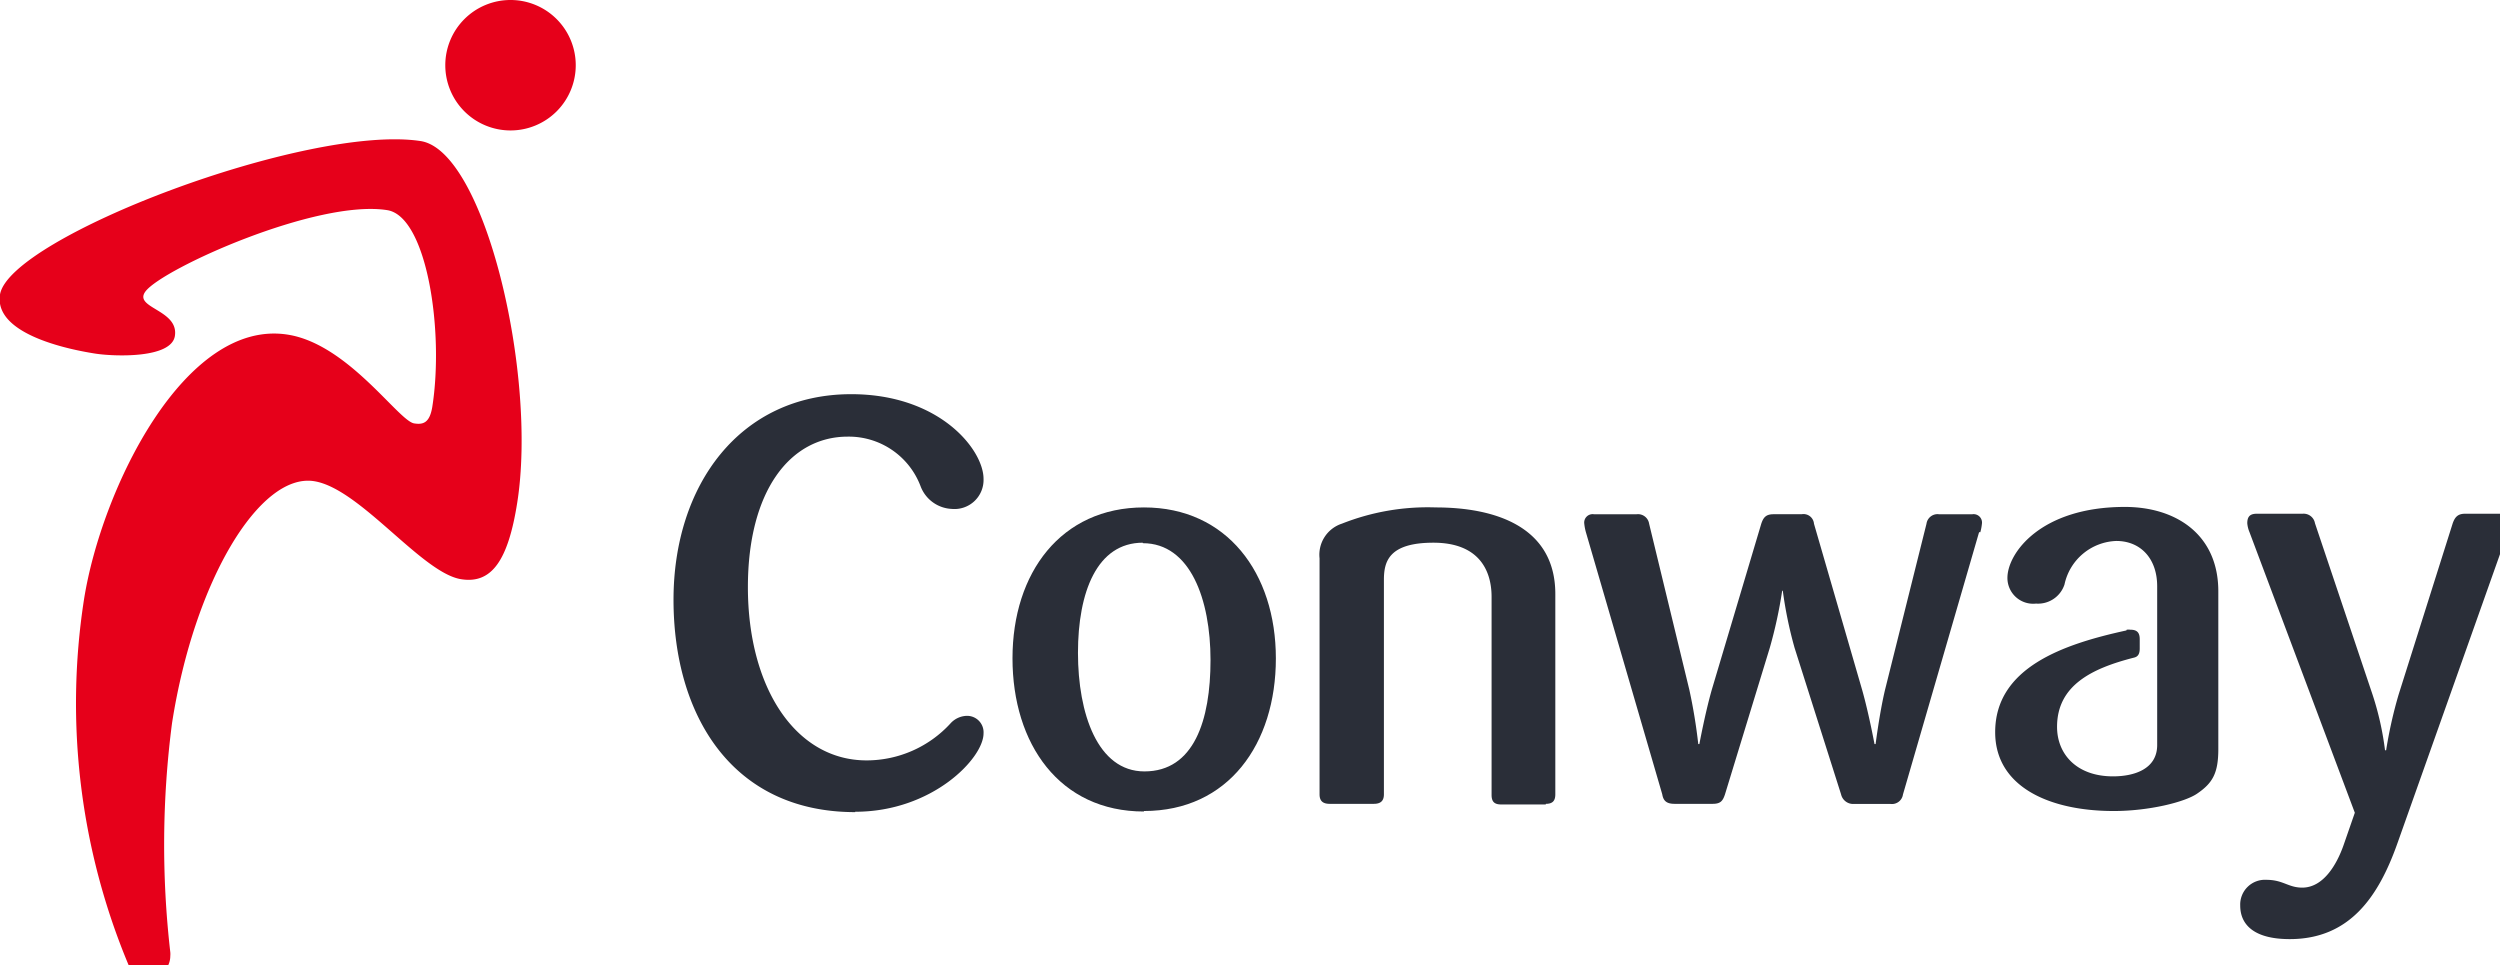 <svg xmlns="http://www.w3.org/2000/svg" width="202" height="78" viewBox="0 0 202 78"><defs><style>.cls-1{fill:#e6001a;}.cls-2{fill:#2a2e38;}</style></defs><title>Element 2</title><g id="Ebene_2" data-name="Ebene 2"><g id="Ebene_1-2" data-name="Ebene 1"><path class="cls-1" d="M46.52,5.27A5.27,5.27,0,1,1,41.25,0a5.27,5.27,0,0,1,5.27,5.27M12,79a1.76,1.76,0,0,0,1.76-1.76,1.53,1.53,0,0,0,0-.3,76.14,76.14,0,0,1,.14-18.51C15.7,46.88,21,38.19,25.38,38.88c3.72.59,8.7,7.42,11.88,7.92,2.45.39,3.79-1.48,4.53-6.17C43.43,30.31,39.18,12.23,34,11.4,24.86,10,.76,19.18,0,23.8c-.53,3.36,6.16,4.53,7.69,4.77s6.15.41,6.44-1.42c.34-2.14-3.4-2.25-2.37-3.61,1.39-1.83,13.84-7.46,19.53-6.56,3.21.51,4.6,9.78,3.64,15.89-.21,1.29-.73,1.46-1.47,1.34-1.26-.2-5.33-6.4-10.2-7.17C14.93,25.71,8.2,39.53,6.79,48.42A54.77,54.77,0,0,0,10.4,78,1.77,1.77,0,0,0,12,79"></path><path class="cls-2" d="M92.34,43.85c-3.71,0-5.24,4-5.24,8.9s1.58,9.58,5.37,9.58c4,0,5.34-4.12,5.34-9s-1.63-9.44-5.47-9.44m.09,21.68c-6.82,0-10.62-5.46-10.62-12.38S85.74,41,92.43,41s10.66,5.29,10.66,12.2S99.25,65.53,92.43,65.53"></path><path class="cls-2" d="M124.9,65h-3.61c-.55,0-.77-.23-.77-.77v-16c0-2.22-1.09-4.38-4.7-4.38s-4,1.53-4,3V64.18c0,.54-.27.77-.82.77h-3.56c-.55,0-.82-.23-.82-.77V45.11a2.64,2.64,0,0,1,1.81-2.8A18.83,18.83,0,0,1,116,41c4.79,0,9.67,1.54,9.67,7V64.18c0,.54-.23.77-.77.77"></path><path class="cls-2" d="M159.91,43l-6.15,21.19a.9.9,0,0,1-1,.77h-3a1,1,0,0,1-1-.77L145,52.34a33,33,0,0,1-.95-4.61H144a36.48,36.48,0,0,1-1,4.61l-3.62,11.84c-.18.54-.36.77-1,.77h-3.07c-.64,0-.91-.23-1-.77L128.14,43a4.07,4.07,0,0,1-.13-.68.68.68,0,0,1,.77-.77h3.47a.91.91,0,0,1,1,.77l3.25,13.42a43.14,43.14,0,0,1,.72,4.38h.09s.46-2.48,1-4.38l4-13.42c.18-.54.4-.77,1-.77h2.26a.85.85,0,0,1,1,.77l3.89,13.42c.54,1.9,1,4.38,1,4.38h.09s.31-2.48.76-4.38l3.35-13.42a.9.9,0,0,1,1-.77h2.71a.68.68,0,0,1,.77.77,4.07,4.07,0,0,1-.13.68"></path><path class="cls-2" d="M202.63,43,193.69,68.2c-1.5,4.2-3.8,7.68-8.68,7.68-2.89,0-4-1.17-4-2.71a2,2,0,0,1,2.12-2.08c1.35,0,1.76.63,2.89.63,1.72,0,2.8-1.89,3.34-3.43l.91-2.62L181.76,43a2.37,2.37,0,0,1-.18-.72c0-.54.22-.77.77-.77h3.7a.93.93,0,0,1,1,.77l4.66,13.87a23.74,23.74,0,0,1,1,4.47h.09a35.55,35.55,0,0,1,1-4.47l4.38-13.87c.18-.5.41-.77,1-.77H202c.54,0,.81.23.81.77a2.37,2.37,0,0,1-.18.72"></path><path class="cls-2" d="M171.81,50.94c-5.1,1.11-10.6,3-10.6,8.22,0,4.39,4.34,6.37,9.58,6.37,2.85,0,5.74-.72,6.73-1.4,1.27-.86,1.72-1.67,1.72-3.61V47.78c0-4.61-3.44-6.82-7.55-6.82-6.82,0-9.49,3.75-9.49,5.73a2.08,2.08,0,0,0,2.31,2.08,2.25,2.25,0,0,0,2.3-1.54A4.44,4.44,0,0,1,171,43.71c1.94,0,3.3,1.4,3.3,3.66V60.2c0,1.94-1.85,2.53-3.57,2.53-2.94,0-4.52-1.8-4.52-4,0-3.35,2.81-4.73,6.24-5.6.31-.08.44-.31.44-.73v-.75c0-.54-.22-.77-.76-.77a1.29,1.29,0,0,0-.29,0"></path><path class="cls-2" d="M69.1,65.62c-10,0-14.68-7.89-14.68-17.16s5.37-16.61,14.36-16.61c7.16,0,10.69,4.5,10.69,6.84a2.35,2.35,0,0,1-2.57,2.43,2.83,2.83,0,0,1-2.52-1.84,6.2,6.2,0,0,0-5.88-4c-4.68,0-8.07,4.41-8.07,12.16,0,8.12,3.85,14,9.59,14a9.2,9.2,0,0,0,6.79-3,1.84,1.84,0,0,1,1.33-.6,1.33,1.33,0,0,1,1.33,1.42c0,2-4.13,6.33-10.37,6.33"></path></g></g></svg>